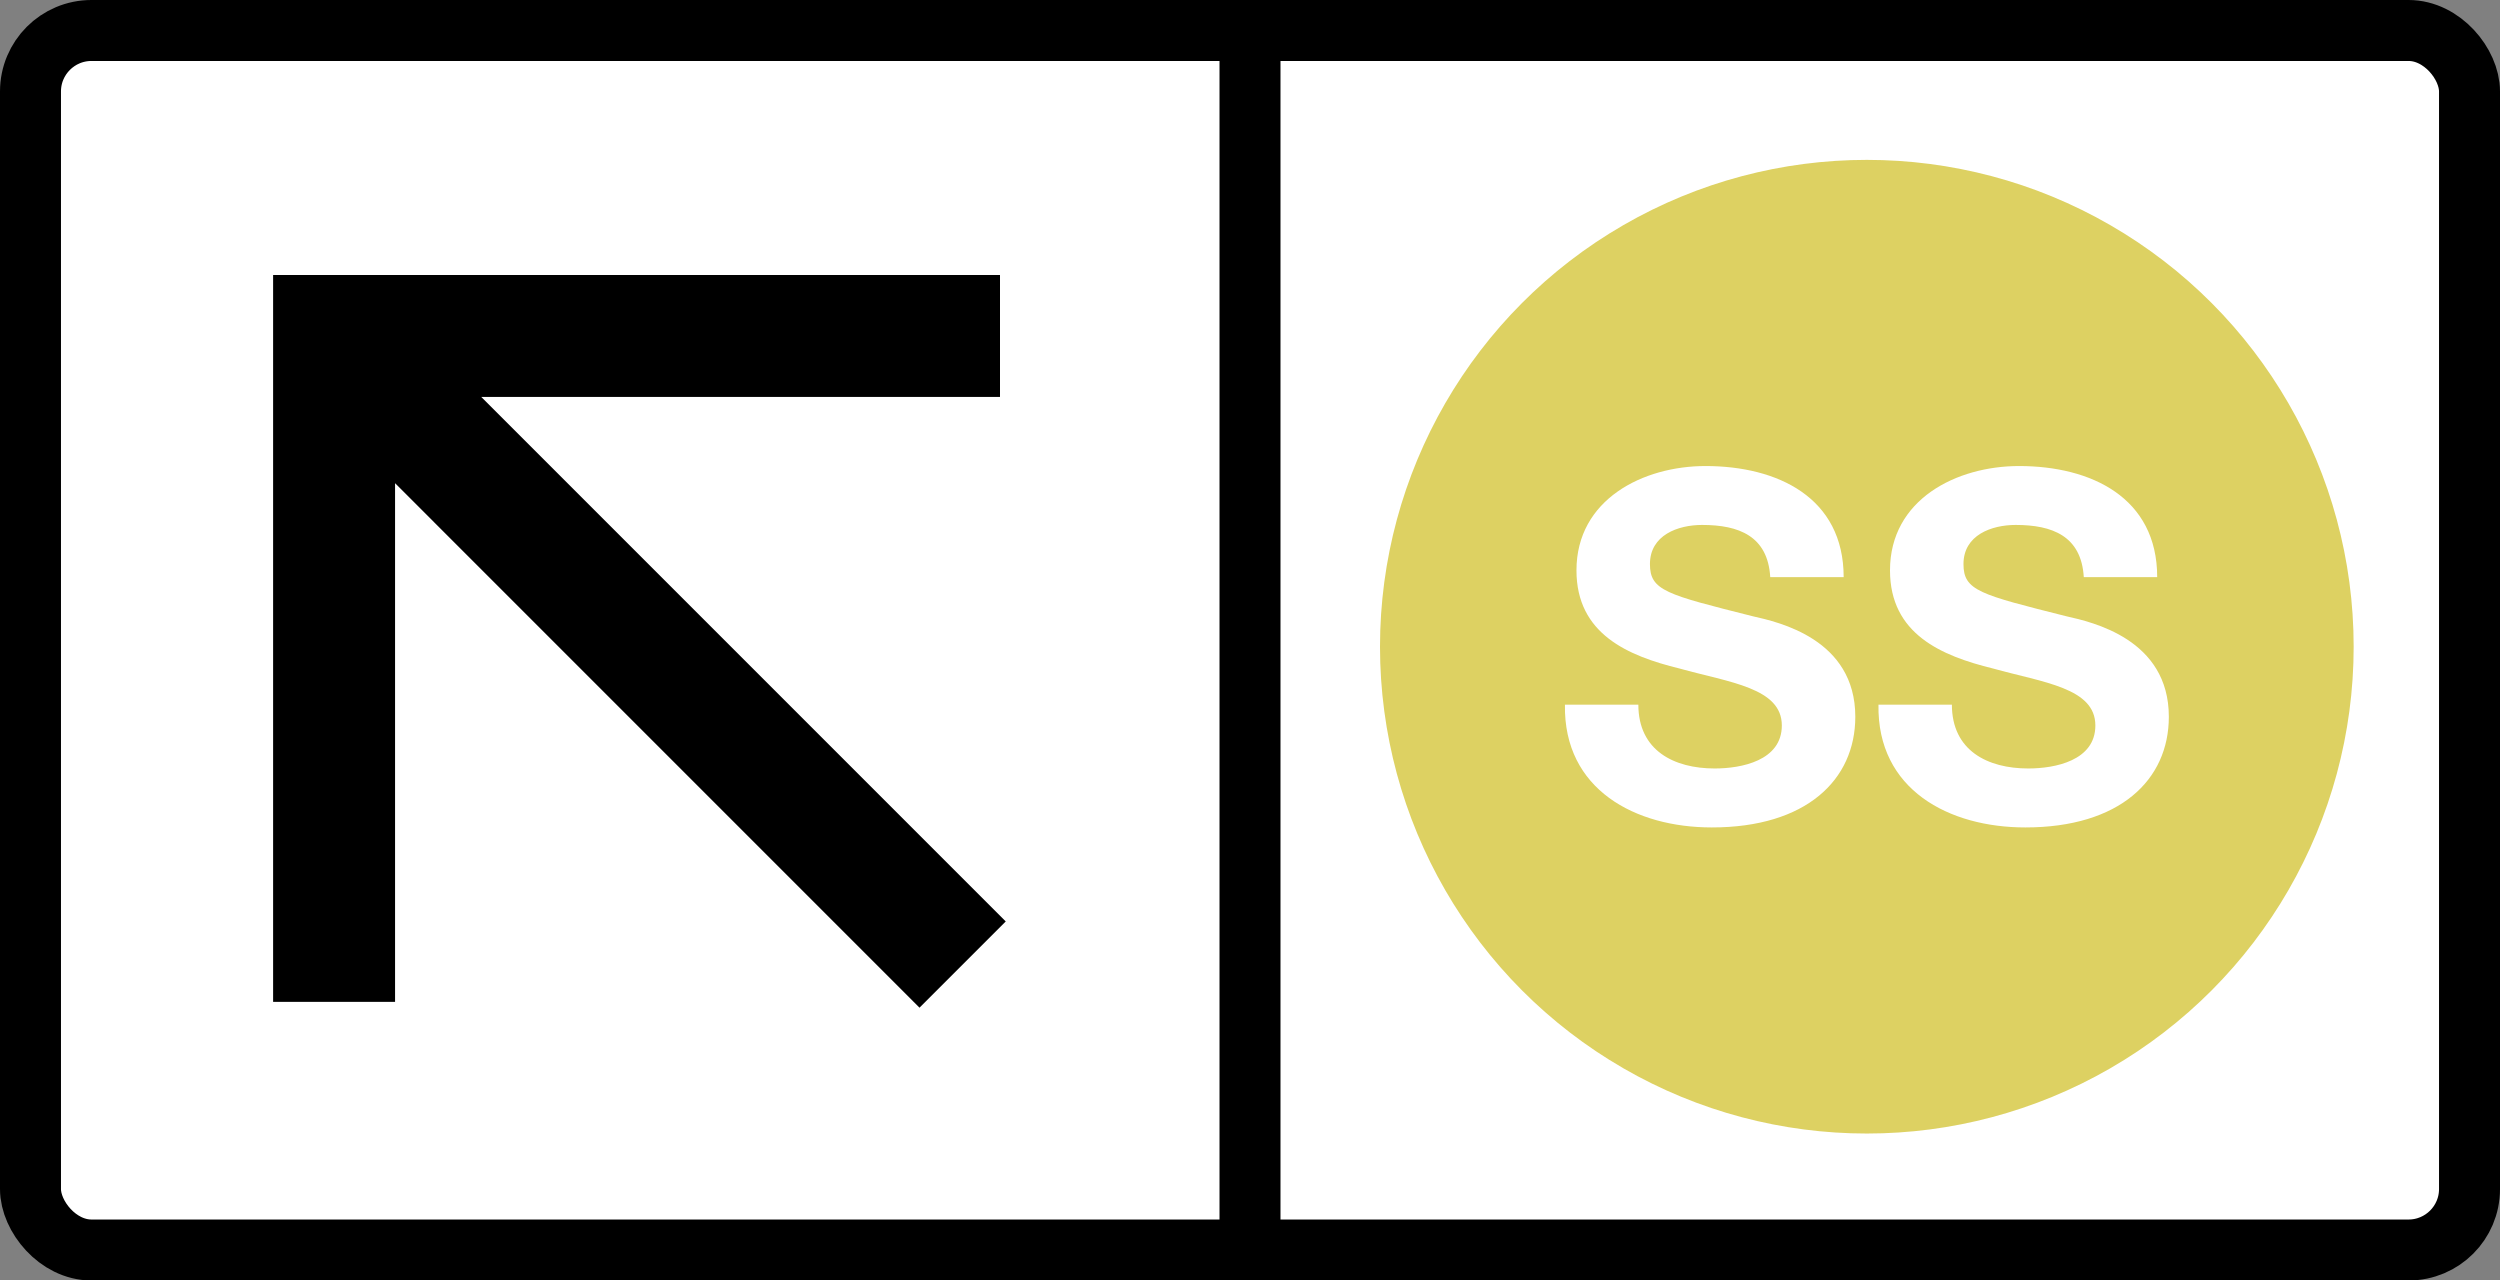 <svg xmlns="http://www.w3.org/2000/svg" viewBox="0 0 410 210"><rect x="0" y="0" width="410" height="210" fill="#808080" stroke="none"/><rect width="400" height="200" x="5" y="5" fill="#fff" stroke="#000" stroke-miterlimit="10" stroke-width="10" rx="10" ry="10"/><path fill="none" stroke="#000" stroke-miterlimit="10" stroke-width="20" d="M164 55.1H54.79v109.21m0-109.21 103.08 103.09"/><circle cx="306.16" cy="106.06" r="79.84" fill="#ddd162"/><path fill="#fff" d="M268.69 115.57c0 7.53 5.86 10.46 12.52 10.46 4.36 0 11.01-1.27 11.01-7.05 0-6.18-8.56-7.05-16.8-9.35-8.4-2.06-16.88-5.63-16.88-16.09 0-11.65 10.94-17.11 21.16-17.11 11.81 0 22.66 5.15 22.66 18.22h-12.04c-.4-6.74-5.15-8.56-11.17-8.56-3.96 0-8.56 1.66-8.56 6.42 0 4.36 2.69 4.99 16.88 8.56 4.2.95 16.8 3.72 16.8 16.48 0 10.38-8.08 18.15-23.53 18.15-12.52 0-24.33-6.18-24.09-20.13h12.04zm51.42 0c0 7.53 5.86 10.46 12.52 10.46 4.36 0 11.01-1.27 11.01-7.05 0-6.18-8.56-7.05-16.8-9.35-8.4-2.06-16.88-5.63-16.88-16.09 0-11.65 10.93-17.11 21.16-17.11 11.81 0 22.66 5.15 22.66 18.22h-12.04c-.4-6.74-5.15-8.56-11.17-8.56-3.96 0-8.56 1.66-8.56 6.42 0 4.36 2.69 4.99 16.88 8.56 4.2.95 16.8 3.72 16.8 16.48 0 10.38-8.08 18.15-23.53 18.15-12.52 0-24.33-6.18-24.09-20.13h12.04z"/><path fill="none" stroke="#000" stroke-miterlimit="10" stroke-width="10" d="M205 5v199.88"/></svg>